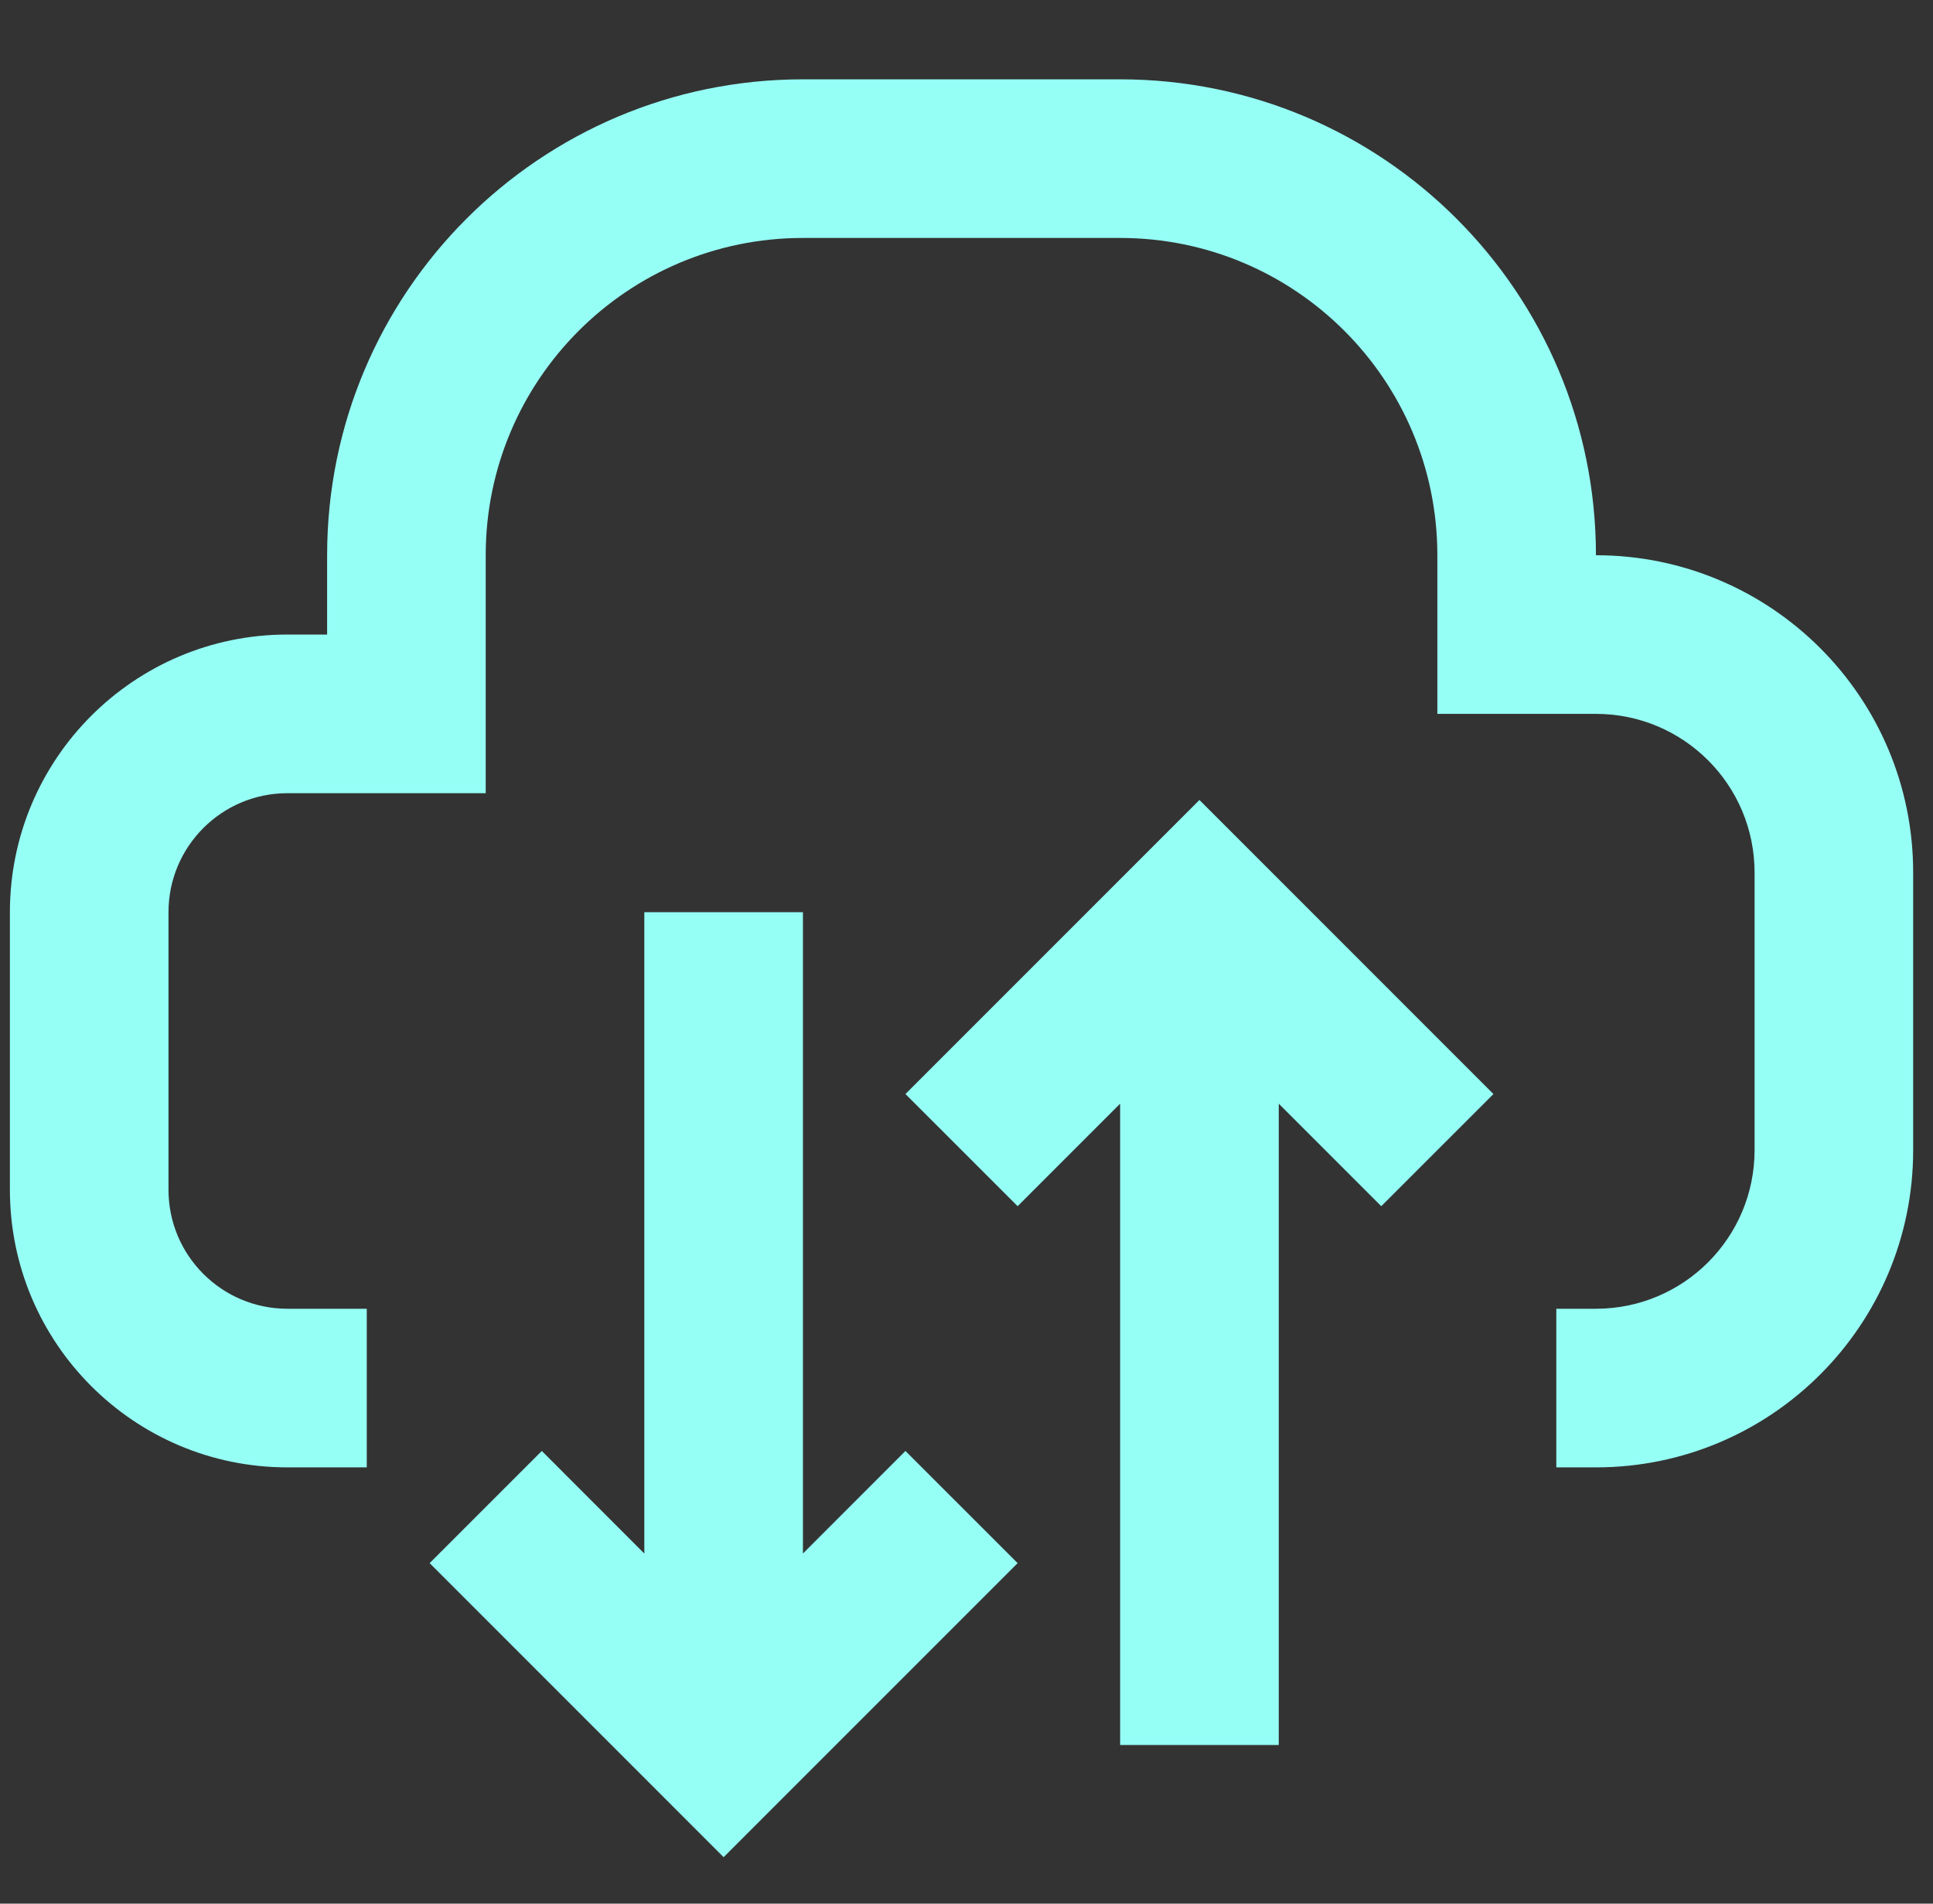 <svg width="65" height="64" viewBox="0 0 65 64" fill="none" xmlns="http://www.w3.org/2000/svg">
<rect x="0" y="0" width="65" height="64" fill="#333333" stroke="none"/>
<path d="M16.333 26.667V18.667C16.333 12.776 21.109 8 27 8H37.666C43.557 8 48.333 12.776 48.333 18.667V24H53.666C56.612 24 59 26.388 59 29.333V38.667C59 41.612 56.612 44 53.666 44H52.333V49.333H53.666C59.557 49.333 64.333 44.558 64.333 38.667V29.333C64.333 23.442 59.557 18.667 53.666 18.667C53.666 9.83 46.503 2.667 37.666 2.667H27C18.163 2.667 11 9.83 11 18.667V21.333H9.666C4.512 21.333 0.333 25.512 0.333 30.667V40C0.333 45.155 4.512 49.333 9.666 49.333H12.333V44H9.666C7.457 44 5.666 42.209 5.666 40V30.667C5.666 28.458 7.457 26.667 9.666 26.667H16.333Z" fill="#96FFF5"/>
<path d="M37.666 37.105L34.219 40.552L30.447 36.781L40.333 26.895L50.219 36.781L46.447 40.552L43 37.105V58.667H37.666V37.105Z" fill="#96FFF5"/>
<path d="M27 52.229L30.447 48.781L34.219 52.552L24.333 62.438L14.447 52.552L18.219 48.781L21.666 52.229V30.667H27V52.229Z" fill="#96FFF5"/>
</svg>

